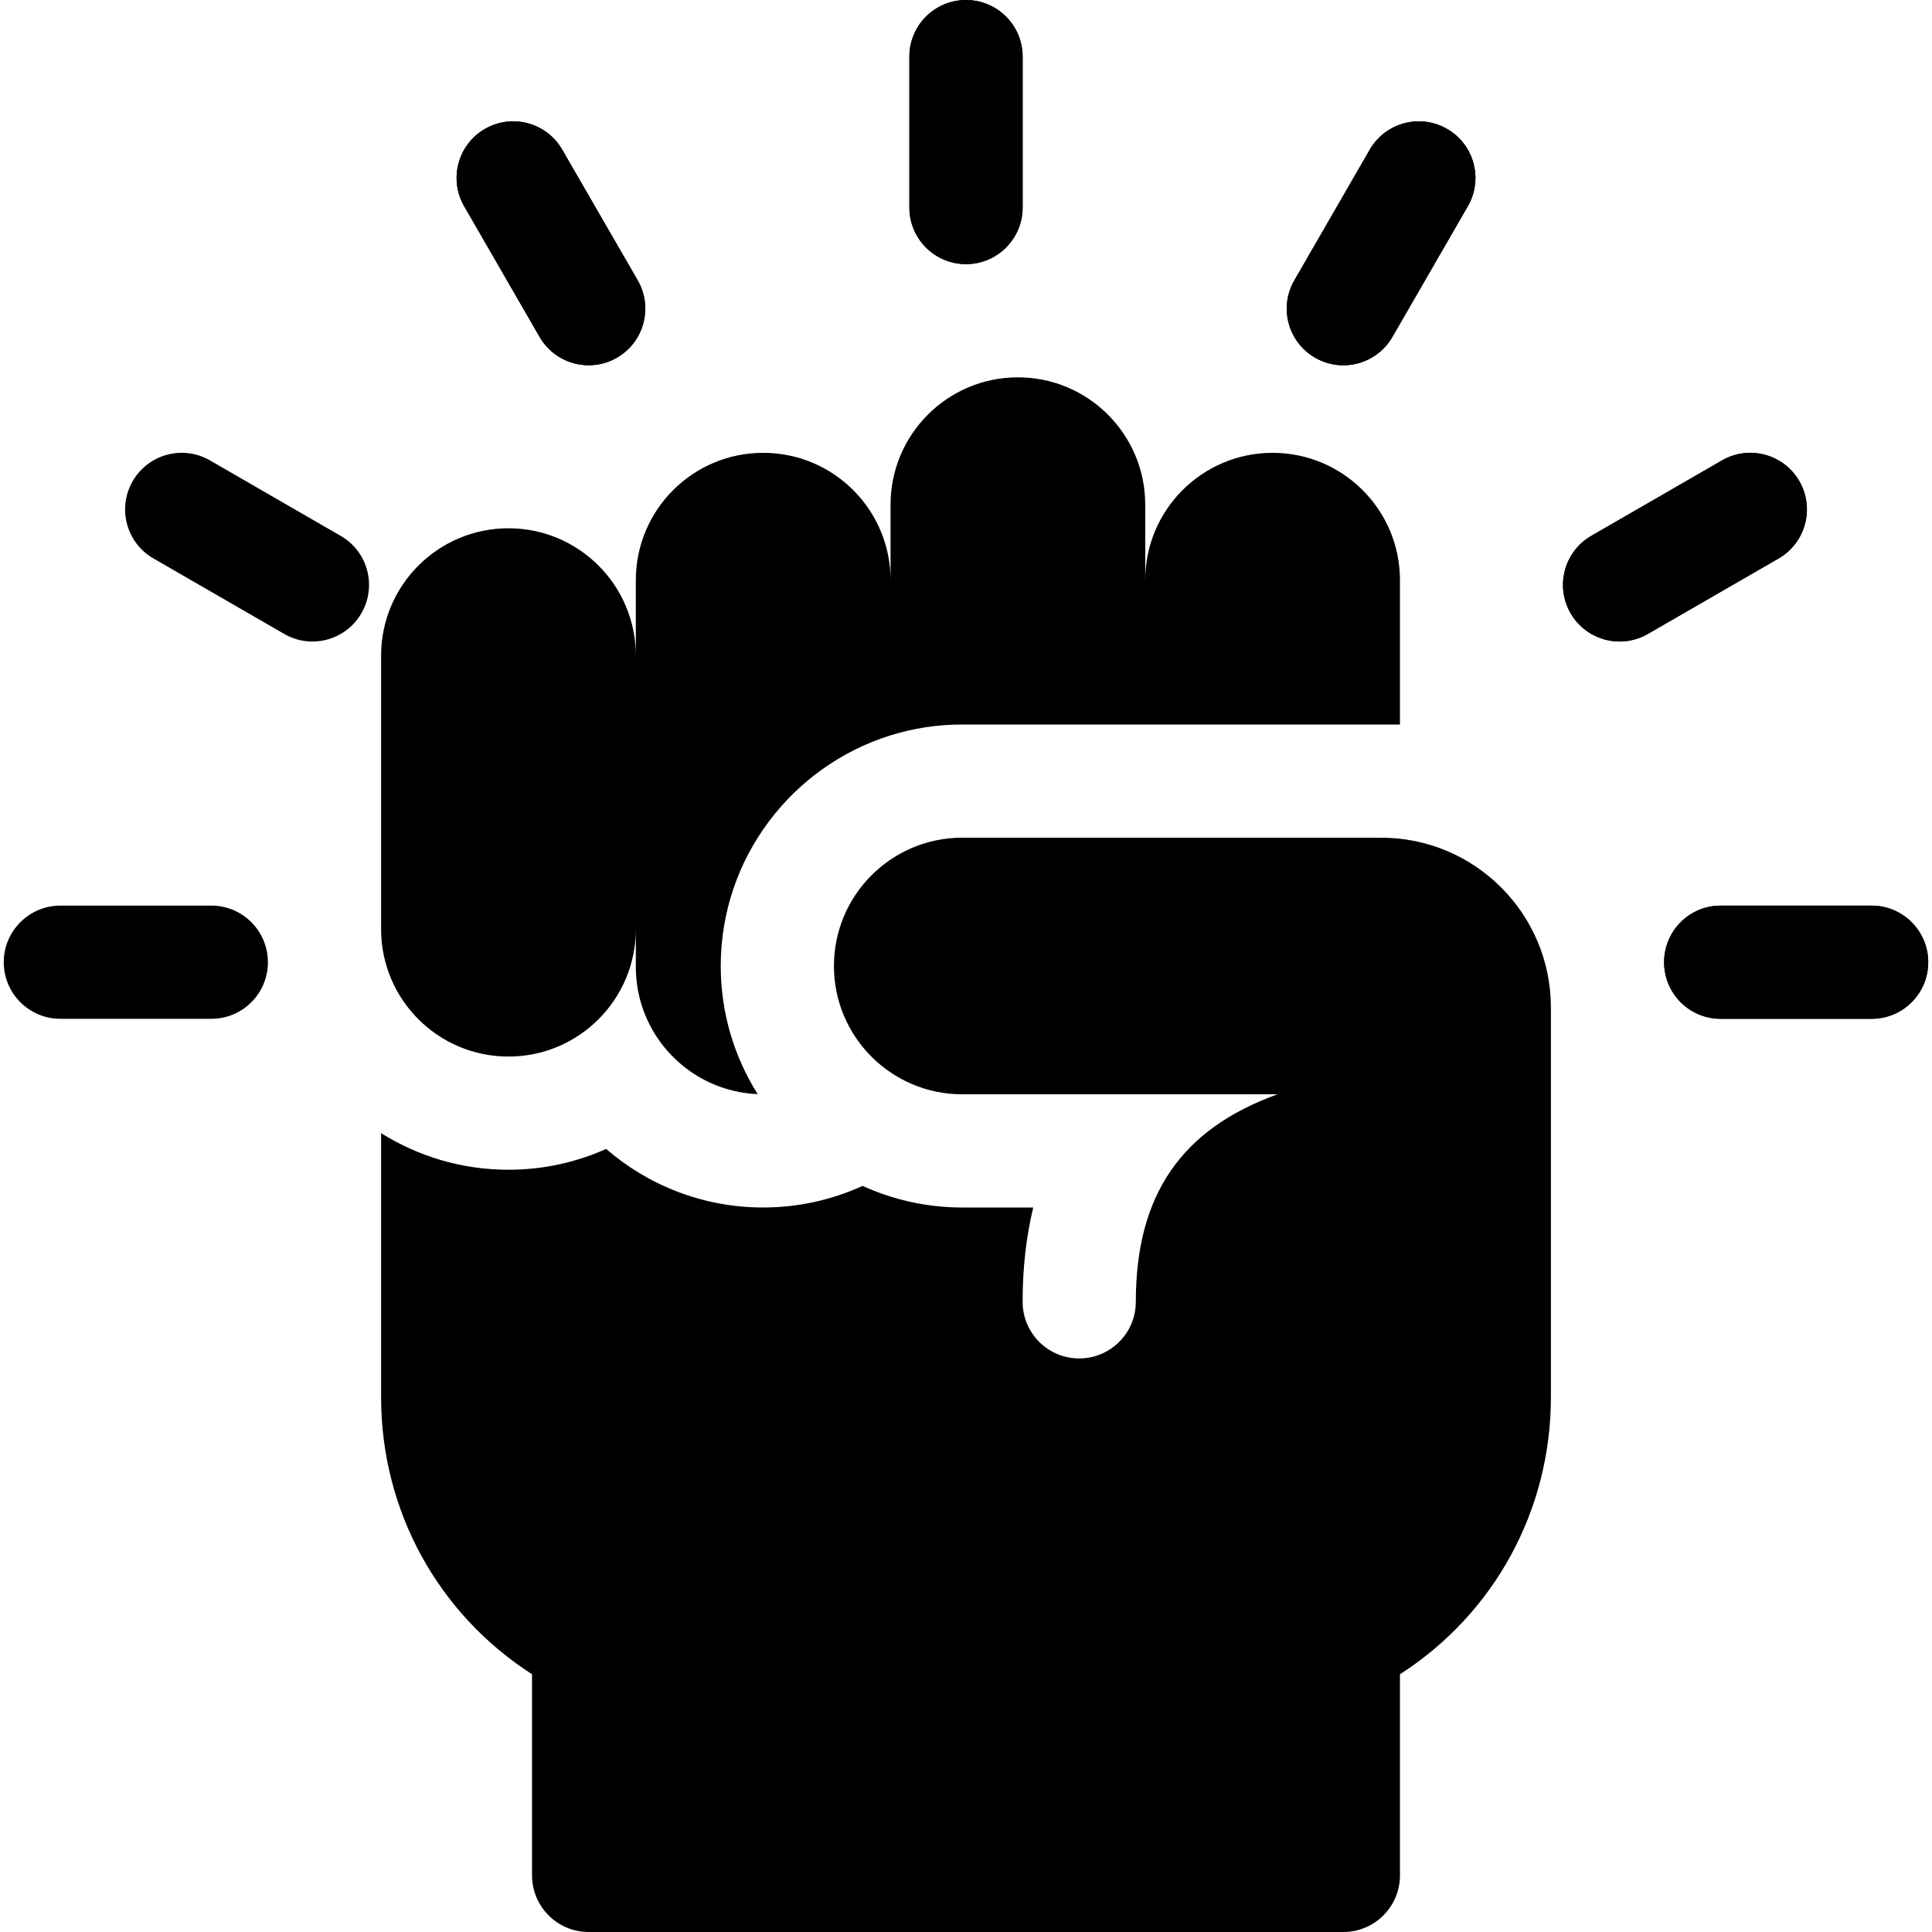 <?xml version="1.0" encoding="UTF-8"?> <svg xmlns="http://www.w3.org/2000/svg" width="39" height="39" viewBox="0 0 39 39" fill="none"><g clip-path="url(#clip0_507_1050)"><path d="M37.781 20.566H34.734C34.103 20.566 33.592 20.055 33.592 19.424C33.592 18.793 34.103 18.281 34.734 18.281H37.781C38.412 18.281 38.924 18.793 38.924 19.424C38.924 20.055 38.412 20.566 37.781 20.566Z" fill="black"></path><path d="M4.266 20.566H1.219C0.588 20.566 0.076 20.055 0.076 19.424C0.076 18.793 0.588 18.281 1.219 18.281H4.266C4.897 18.281 5.408 18.793 5.408 19.424C5.408 20.055 4.897 20.566 4.266 20.566Z" fill="black"></path><path d="M32.695 12.95C32.3 12.95 31.916 12.745 31.704 12.378C31.389 11.832 31.576 11.133 32.122 10.817L34.761 9.294C35.307 8.978 36.006 9.166 36.322 9.712C36.637 10.259 36.45 10.957 35.904 11.273L33.265 12.796C33.085 12.9 32.889 12.95 32.695 12.95Z" fill="black"></path><path d="M27.116 7.374C26.922 7.374 26.726 7.324 26.546 7.22C26 6.905 25.812 6.206 26.128 5.659L27.651 3.021C27.967 2.474 28.666 2.287 29.212 2.603C29.759 2.918 29.946 3.617 29.63 4.163L28.107 6.802C27.895 7.169 27.511 7.374 27.116 7.374Z" fill="black"></path><path d="M19.5 5.332C18.869 5.332 18.357 4.82 18.357 4.189V1.143C18.357 0.512 18.869 0 19.5 0C20.131 0 20.643 0.512 20.643 1.143V4.189C20.643 4.82 20.131 5.332 19.5 5.332Z" fill="black"></path><path d="M11.884 7.373C11.489 7.373 11.105 7.169 10.893 6.802L9.37 4.163C9.055 3.617 9.242 2.918 9.788 2.603C10.335 2.287 11.034 2.474 11.349 3.021L12.873 5.659C13.188 6.206 13.001 6.905 12.454 7.22C12.274 7.324 12.078 7.373 11.884 7.373Z" fill="black"></path><path d="M6.306 12.95C6.112 12.95 5.915 12.9 5.736 12.796L3.097 11.273C2.55 10.957 2.363 10.259 2.679 9.712C2.994 9.166 3.693 8.978 4.239 9.294L6.878 10.818C7.425 11.133 7.612 11.832 7.296 12.378C7.085 12.745 6.701 12.95 6.306 12.95Z" fill="black"></path><path d="M37.781 20.566H34.734C34.103 20.566 33.592 20.055 33.592 19.424C33.592 18.793 34.103 18.281 34.734 18.281H37.781C38.412 18.281 38.924 18.793 38.924 19.424C38.924 20.055 38.412 20.566 37.781 20.566Z" fill="black"></path><path d="M32.695 12.95C32.3 12.95 31.916 12.745 31.704 12.378C31.389 11.832 31.576 11.133 32.122 10.817L34.761 9.294C35.307 8.978 36.006 9.166 36.322 9.712C36.637 10.259 36.45 10.957 35.904 11.273L33.265 12.796C33.085 12.9 32.889 12.95 32.695 12.95Z" fill="black"></path><path d="M27.116 7.374C26.922 7.374 26.726 7.324 26.546 7.22C26 6.905 25.812 6.206 26.128 5.659L27.651 3.021C27.967 2.474 28.666 2.287 29.212 2.603C29.759 2.918 29.946 3.617 29.63 4.163L28.107 6.802C27.895 7.169 27.511 7.374 27.116 7.374Z" fill="black"></path><path d="M19.5 5.332C18.869 5.332 18.357 4.82 18.357 4.189V1.143C18.357 0.512 18.869 0 19.5 0C20.131 0 20.643 0.512 20.643 1.143V4.189C20.643 4.82 20.131 5.332 19.5 5.332Z" fill="black"></path><path d="M11.884 7.373C11.489 7.373 11.105 7.169 10.893 6.802L9.37 4.163C9.055 3.617 9.242 2.918 9.788 2.603C10.335 2.287 11.034 2.474 11.349 3.021L12.873 5.659C13.188 6.206 13.001 6.905 12.454 7.22C12.274 7.324 12.078 7.373 11.884 7.373Z" fill="black"></path><path d="M10.264 21.328C11.684 21.328 12.835 20.177 12.835 18.757V19.519C12.835 20.902 13.927 22.029 15.295 22.087C14.823 21.337 14.549 20.45 14.549 19.5C14.549 17.316 15.993 15.462 17.977 14.844C18.434 14.702 18.92 14.625 19.424 14.625H23.118H28.26V11.711C28.26 10.292 27.109 9.141 25.689 9.141C24.269 9.141 23.118 10.292 23.118 11.711V10.188C23.118 8.768 21.967 7.617 20.547 7.617C19.128 7.617 17.977 8.768 17.977 10.188V11.711C17.977 10.292 16.826 9.141 15.406 9.141C13.986 9.141 12.835 10.292 12.835 11.711V13.235C12.835 11.815 11.684 10.664 10.264 10.664C8.844 10.664 7.693 11.815 7.693 13.235V18.757C7.693 20.177 8.844 21.328 10.264 21.328Z" fill="black"></path><path d="M27.879 16.91H19.424C17.994 16.91 16.834 18.07 16.834 19.5C16.834 20.93 17.994 22.09 19.424 22.09H25.787C23.838 22.795 22.928 24.13 22.928 26.279C22.928 26.91 22.416 27.422 21.785 27.422C21.154 27.422 20.643 26.91 20.643 26.279C20.643 25.599 20.715 24.964 20.857 24.375H19.424C18.707 24.375 18.026 24.218 17.412 23.939C16.8 24.218 16.121 24.375 15.406 24.375C14.195 24.375 13.088 23.929 12.236 23.193C11.633 23.462 10.966 23.613 10.264 23.613C9.321 23.613 8.44 23.342 7.693 22.874V28.205C7.693 30.497 8.844 32.58 10.74 33.797V37.857C10.74 38.488 11.252 39 11.883 39H27.117C27.748 39 28.26 38.488 28.26 37.857V33.797C28.26 33.797 28.26 33.797 28.26 33.797C30.156 32.58 31.307 30.497 31.307 28.205V20.338C31.307 18.445 29.772 16.91 27.879 16.91Z" fill="black"></path></g><defs><clipPath id="clip0_507_1050"><rect width="39" height="39" fill="white"></rect></clipPath></defs></svg> 
